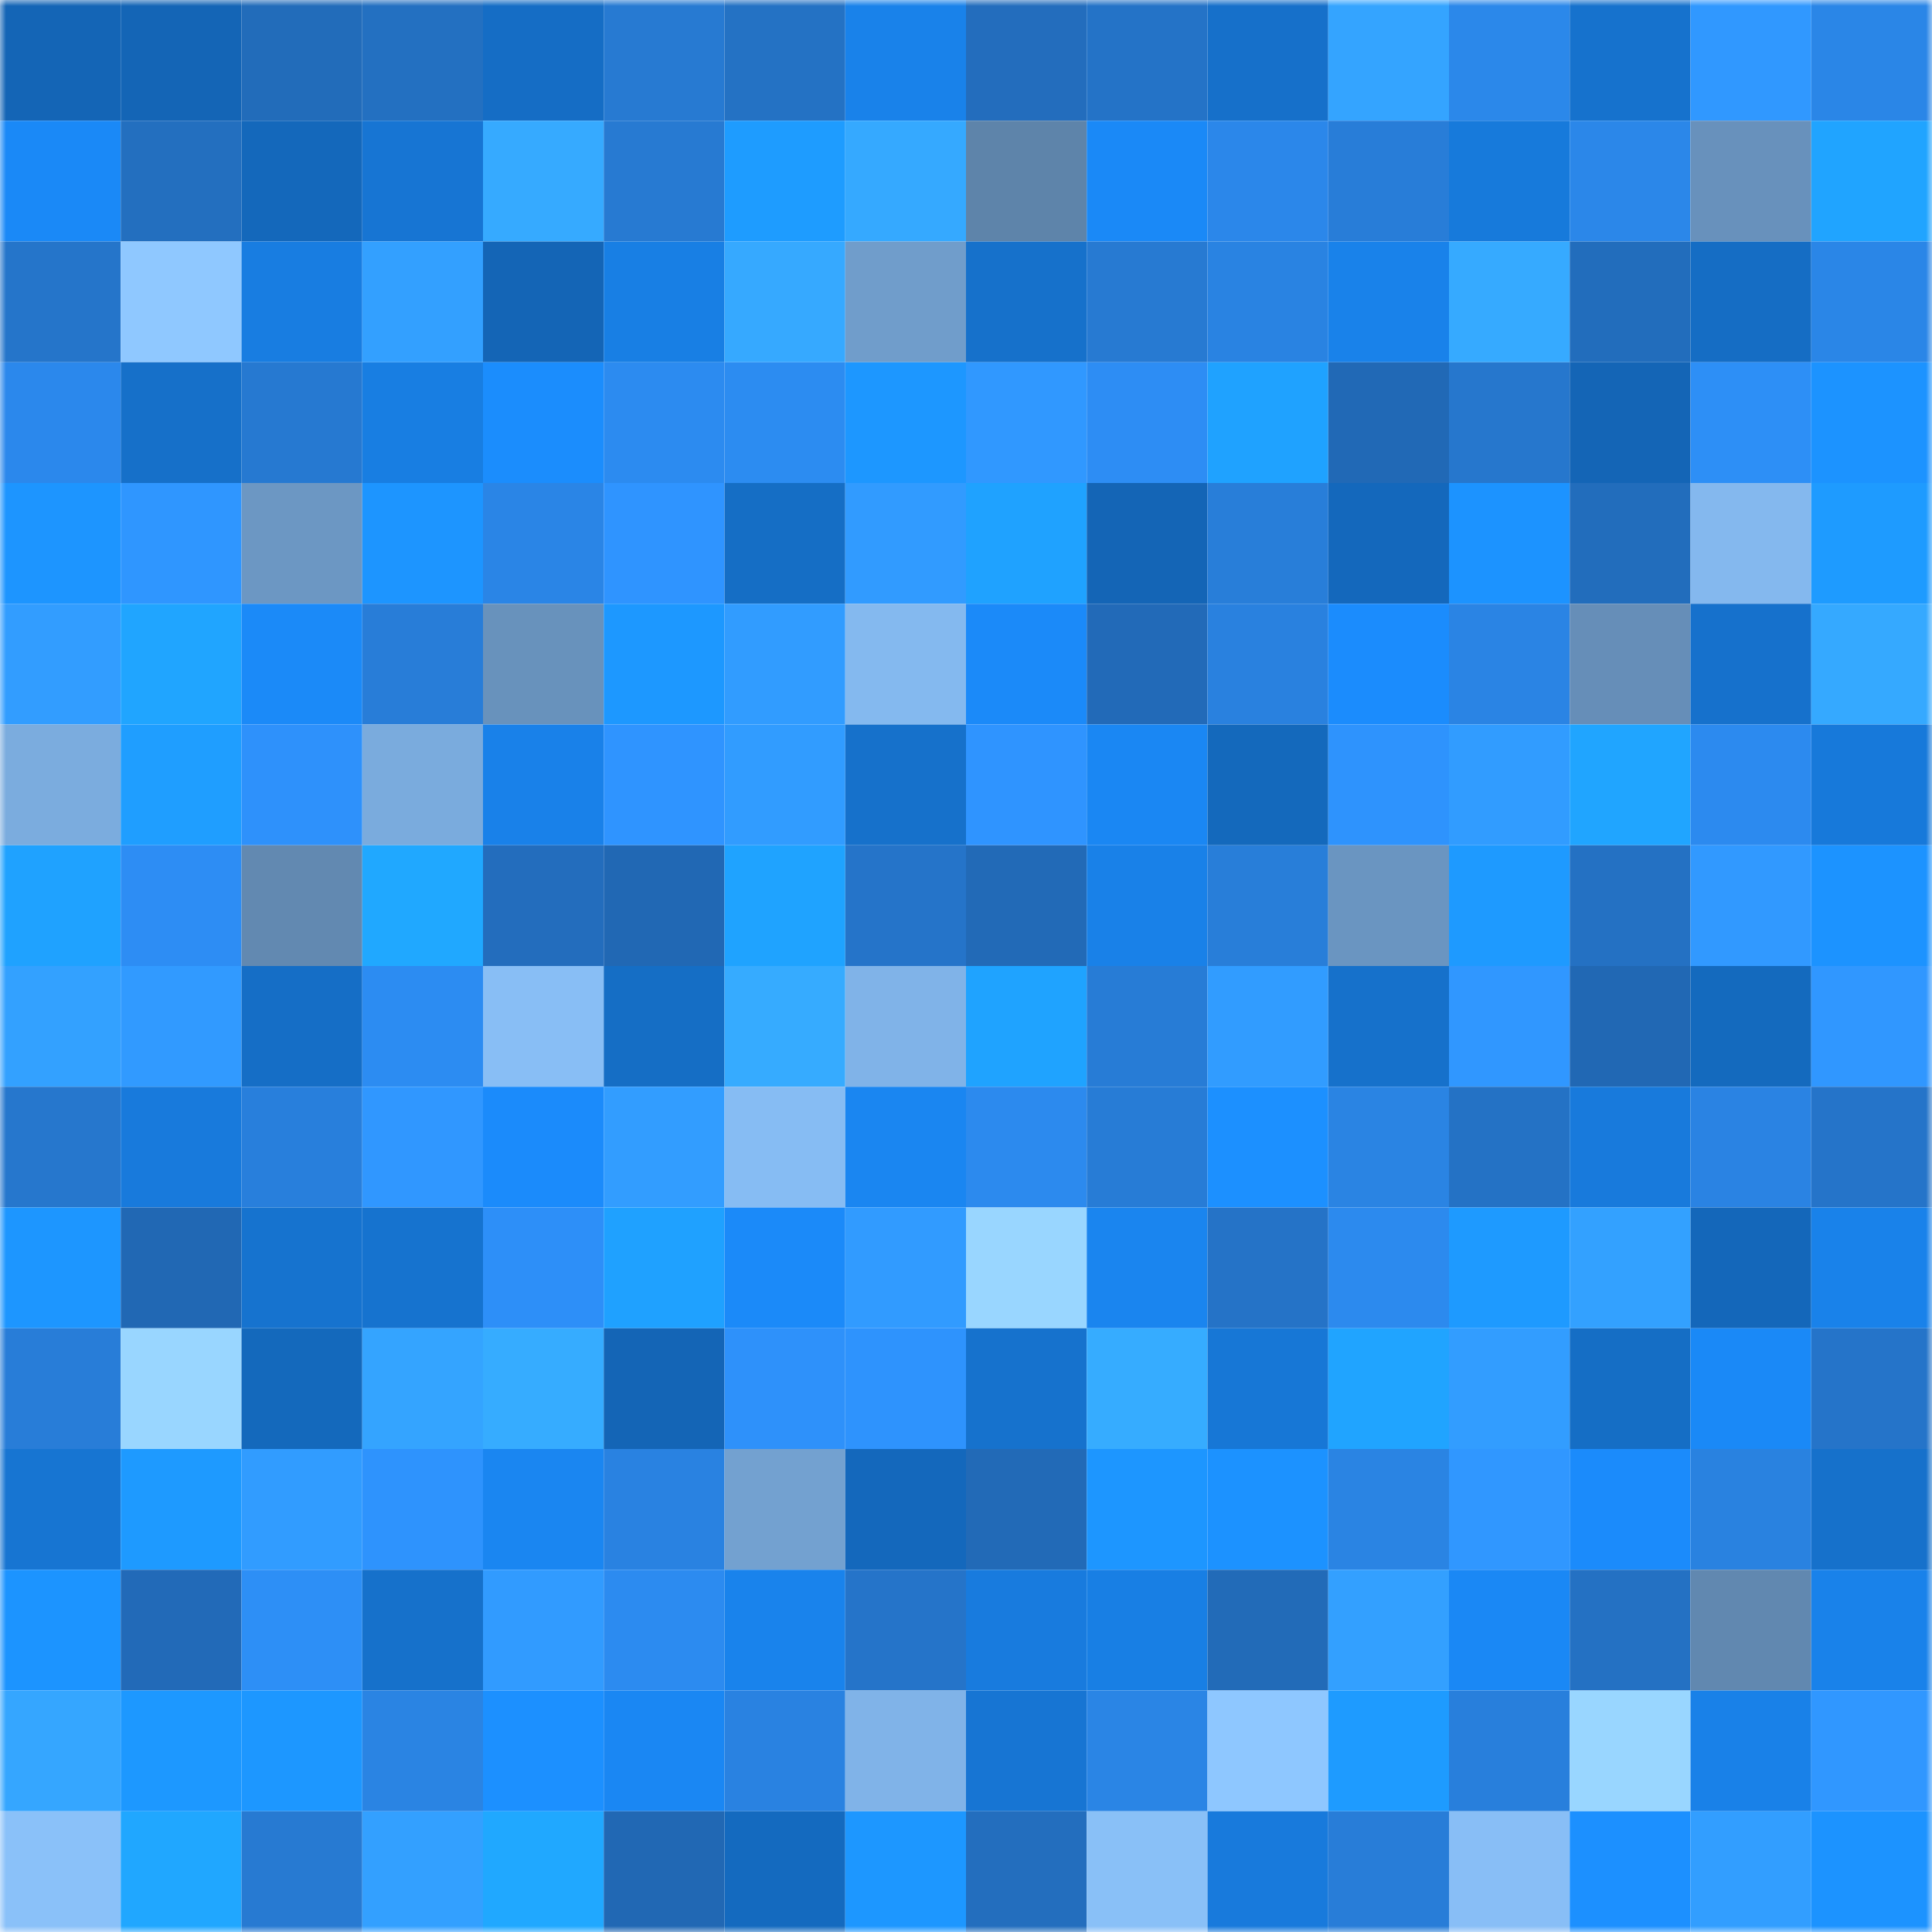 <svg viewBox="0 0 160 160" fill="none" role="img" xmlns="http://www.w3.org/2000/svg" width="240" height="240" name="ens%2Chighreso.eth"><mask id="1482131422" mask-type="alpha" maskUnits="userSpaceOnUse" x="0" y="0" width="160" height="160"><rect width="160" height="160" fill="#FFFFFF"></rect></mask><g mask="url(#1482131422)"><rect x="0" y="0" width="10" height="10" fill="#1465b6"></rect><rect x="10" y="0" width="10" height="10" fill="#1465b6"></rect><rect x="20" y="0" width="10" height="10" fill="#226cba"></rect><rect x="30" y="0" width="10" height="10" fill="#2370c1"></rect><rect x="40" y="0" width="10" height="10" fill="#156dc5"></rect><rect x="50" y="0" width="10" height="10" fill="#277ad2"></rect><rect x="60" y="0" width="10" height="10" fill="#2472c4"></rect><rect x="70" y="0" width="10" height="10" fill="#1982ea"></rect><rect x="80" y="0" width="10" height="10" fill="#236dbd"></rect><rect x="90" y="0" width="10" height="10" fill="#2473c7"></rect><rect x="100" y="0" width="10" height="10" fill="#1670ca"></rect><rect x="110" y="0" width="10" height="10" fill="#34a4ff"></rect><rect x="120" y="0" width="10" height="10" fill="#2b88ea"></rect><rect x="130" y="0" width="10" height="10" fill="#1672cd"></rect><rect x="140" y="0" width="10" height="10" fill="#3098ff"></rect><rect x="150" y="0" width="10" height="10" fill="#2a86e7"></rect><rect x="0" y="10" width="10" height="10" fill="#1a89f7"></rect><rect x="10" y="10" width="10" height="10" fill="#236fbf"></rect><rect x="20" y="10" width="10" height="10" fill="#1468bb"></rect><rect x="30" y="10" width="10" height="10" fill="#1775d3"></rect><rect x="40" y="10" width="10" height="10" fill="#36aaff"></rect><rect x="50" y="10" width="10" height="10" fill="#277ad2"></rect><rect x="60" y="10" width="10" height="10" fill="#1e9cff"></rect><rect x="70" y="10" width="10" height="10" fill="#35a9ff"></rect><rect x="80" y="10" width="10" height="10" fill="#5e84aa"></rect><rect x="90" y="10" width="10" height="10" fill="#1a89f7"></rect><rect x="100" y="10" width="10" height="10" fill="#2b87ea"></rect><rect x="110" y="10" width="10" height="10" fill="#287dd8"></rect><rect x="120" y="10" width="10" height="10" fill="#177adb"></rect><rect x="130" y="10" width="10" height="10" fill="#2b87e9"></rect><rect x="140" y="10" width="10" height="10" fill="#6891bc"></rect><rect x="150" y="10" width="10" height="10" fill="#20a4ff"></rect><rect x="0" y="20" width="10" height="10" fill="#2575ca"></rect><rect x="10" y="20" width="10" height="10" fill="#8fc8ff"></rect><rect x="20" y="20" width="10" height="10" fill="#187de1"></rect><rect x="30" y="20" width="10" height="10" fill="#33a0ff"></rect><rect x="40" y="20" width="10" height="10" fill="#1465b6"></rect><rect x="50" y="20" width="10" height="10" fill="#187fe4"></rect><rect x="60" y="20" width="10" height="10" fill="#36a9ff"></rect><rect x="70" y="20" width="10" height="10" fill="#709dcb"></rect><rect x="80" y="20" width="10" height="10" fill="#1671cb"></rect><rect x="90" y="20" width="10" height="10" fill="#277ad2"></rect><rect x="100" y="20" width="10" height="10" fill="#2983e2"></rect><rect x="110" y="20" width="10" height="10" fill="#1982ea"></rect><rect x="120" y="20" width="10" height="10" fill="#36aaff"></rect><rect x="130" y="20" width="10" height="10" fill="#226dbc"></rect><rect x="140" y="20" width="10" height="10" fill="#156dc4"></rect><rect x="150" y="20" width="10" height="10" fill="#2a86e7"></rect><rect x="0" y="30" width="10" height="10" fill="#2b88ec"></rect><rect x="10" y="30" width="10" height="10" fill="#1670c9"></rect><rect x="20" y="30" width="10" height="10" fill="#2679d1"></rect><rect x="30" y="30" width="10" height="10" fill="#187ee2"></rect><rect x="40" y="30" width="10" height="10" fill="#1b8dfd"></rect><rect x="50" y="30" width="10" height="10" fill="#2c8bf0"></rect><rect x="60" y="30" width="10" height="10" fill="#2c8cf1"></rect><rect x="70" y="30" width="10" height="10" fill="#1d97ff"></rect><rect x="80" y="30" width="10" height="10" fill="#3098ff"></rect><rect x="90" y="30" width="10" height="10" fill="#2d8df4"></rect><rect x="100" y="30" width="10" height="10" fill="#1fa2ff"></rect><rect x="110" y="30" width="10" height="10" fill="#2169b6"></rect><rect x="120" y="30" width="10" height="10" fill="#2677cd"></rect><rect x="130" y="30" width="10" height="10" fill="#1465b6"></rect><rect x="140" y="30" width="10" height="10" fill="#2d8ff6"></rect><rect x="150" y="30" width="10" height="10" fill="#1c93ff"></rect><rect x="0" y="40" width="10" height="10" fill="#1d95ff"></rect><rect x="10" y="40" width="10" height="10" fill="#2f96ff"></rect><rect x="20" y="40" width="10" height="10" fill="#6c97c3"></rect><rect x="30" y="40" width="10" height="10" fill="#1d95ff"></rect><rect x="40" y="40" width="10" height="10" fill="#2a85e6"></rect><rect x="50" y="40" width="10" height="10" fill="#2f94ff"></rect><rect x="60" y="40" width="10" height="10" fill="#156ec5"></rect><rect x="70" y="40" width="10" height="10" fill="#319bff"></rect><rect x="80" y="40" width="10" height="10" fill="#1fa2ff"></rect><rect x="90" y="40" width="10" height="10" fill="#1465b6"></rect><rect x="100" y="40" width="10" height="10" fill="#287ed9"></rect><rect x="110" y="40" width="10" height="10" fill="#1468bc"></rect><rect x="120" y="40" width="10" height="10" fill="#1c93ff"></rect><rect x="130" y="40" width="10" height="10" fill="#226dbc"></rect><rect x="140" y="40" width="10" height="10" fill="#84b8ee"></rect><rect x="150" y="40" width="10" height="10" fill="#1e9bff"></rect><rect x="0" y="50" width="10" height="10" fill="#329dff"></rect><rect x="10" y="50" width="10" height="10" fill="#20a5ff"></rect><rect x="20" y="50" width="10" height="10" fill="#1b8af8"></rect><rect x="30" y="50" width="10" height="10" fill="#287dd8"></rect><rect x="40" y="50" width="10" height="10" fill="#6892bc"></rect><rect x="50" y="50" width="10" height="10" fill="#1d98ff"></rect><rect x="60" y="50" width="10" height="10" fill="#319cff"></rect><rect x="70" y="50" width="10" height="10" fill="#84b9ef"></rect><rect x="80" y="50" width="10" height="10" fill="#1b8af9"></rect><rect x="90" y="50" width="10" height="10" fill="#226ab8"></rect><rect x="100" y="50" width="10" height="10" fill="#2981df"></rect><rect x="110" y="50" width="10" height="10" fill="#1b8cfd"></rect><rect x="120" y="50" width="10" height="10" fill="#2a84e4"></rect><rect x="130" y="50" width="10" height="10" fill="#668eb8"></rect><rect x="140" y="50" width="10" height="10" fill="#1671cc"></rect><rect x="150" y="50" width="10" height="10" fill="#35a9ff"></rect><rect x="0" y="60" width="10" height="10" fill="#7bacde"></rect><rect x="10" y="60" width="10" height="10" fill="#1f9eff"></rect><rect x="20" y="60" width="10" height="10" fill="#2e91fb"></rect><rect x="30" y="60" width="10" height="10" fill="#7aabdd"></rect><rect x="40" y="60" width="10" height="10" fill="#1981e9"></rect><rect x="50" y="60" width="10" height="10" fill="#2f94ff"></rect><rect x="60" y="60" width="10" height="10" fill="#319cff"></rect><rect x="70" y="60" width="10" height="10" fill="#1671cb"></rect><rect x="80" y="60" width="10" height="10" fill="#2f94ff"></rect><rect x="90" y="60" width="10" height="10" fill="#1a87f3"></rect><rect x="100" y="60" width="10" height="10" fill="#1469bc"></rect><rect x="110" y="60" width="10" height="10" fill="#2e93fd"></rect><rect x="120" y="60" width="10" height="10" fill="#319cff"></rect><rect x="130" y="60" width="10" height="10" fill="#20a5ff"></rect><rect x="140" y="60" width="10" height="10" fill="#2c8aef"></rect><rect x="150" y="60" width="10" height="10" fill="#1779da"></rect><rect x="0" y="70" width="10" height="10" fill="#1fa2ff"></rect><rect x="10" y="70" width="10" height="10" fill="#2d8df4"></rect><rect x="20" y="70" width="10" height="10" fill="#6289b1"></rect><rect x="30" y="70" width="10" height="10" fill="#20a8ff"></rect><rect x="40" y="70" width="10" height="10" fill="#236dbd"></rect><rect x="50" y="70" width="10" height="10" fill="#2168b4"></rect><rect x="60" y="70" width="10" height="10" fill="#1fa3ff"></rect><rect x="70" y="70" width="10" height="10" fill="#2574c9"></rect><rect x="80" y="70" width="10" height="10" fill="#226ab7"></rect><rect x="90" y="70" width="10" height="10" fill="#1981e8"></rect><rect x="100" y="70" width="10" height="10" fill="#287ed9"></rect><rect x="110" y="70" width="10" height="10" fill="#6a95c1"></rect><rect x="120" y="70" width="10" height="10" fill="#1e9aff"></rect><rect x="130" y="70" width="10" height="10" fill="#2471c3"></rect><rect x="140" y="70" width="10" height="10" fill="#3199ff"></rect><rect x="150" y="70" width="10" height="10" fill="#1c93ff"></rect><rect x="0" y="80" width="10" height="10" fill="#33a1ff"></rect><rect x="10" y="80" width="10" height="10" fill="#319aff"></rect><rect x="20" y="80" width="10" height="10" fill="#156ec6"></rect><rect x="30" y="80" width="10" height="10" fill="#2c8cf2"></rect><rect x="40" y="80" width="10" height="10" fill="#88bef5"></rect><rect x="50" y="80" width="10" height="10" fill="#156ec5"></rect><rect x="60" y="80" width="10" height="10" fill="#36abff"></rect><rect x="70" y="80" width="10" height="10" fill="#80b3e8"></rect><rect x="80" y="80" width="10" height="10" fill="#1fa3ff"></rect><rect x="90" y="80" width="10" height="10" fill="#277cd6"></rect><rect x="100" y="80" width="10" height="10" fill="#319cff"></rect><rect x="110" y="80" width="10" height="10" fill="#1671cb"></rect><rect x="120" y="80" width="10" height="10" fill="#3097ff"></rect><rect x="130" y="80" width="10" height="10" fill="#2168b4"></rect><rect x="140" y="80" width="10" height="10" fill="#146abe"></rect><rect x="150" y="80" width="10" height="10" fill="#3097ff"></rect><rect x="0" y="90" width="10" height="10" fill="#2677cd"></rect><rect x="10" y="90" width="10" height="10" fill="#187adc"></rect><rect x="20" y="90" width="10" height="10" fill="#287fdc"></rect><rect x="30" y="90" width="10" height="10" fill="#3097ff"></rect><rect x="40" y="90" width="10" height="10" fill="#1b8bfb"></rect><rect x="50" y="90" width="10" height="10" fill="#329dff"></rect><rect x="60" y="90" width="10" height="10" fill="#86bcf3"></rect><rect x="70" y="90" width="10" height="10" fill="#1a86f1"></rect><rect x="80" y="90" width="10" height="10" fill="#2c8aee"></rect><rect x="90" y="90" width="10" height="10" fill="#277cd6"></rect><rect x="100" y="90" width="10" height="10" fill="#1c90ff"></rect><rect x="110" y="90" width="10" height="10" fill="#2a84e3"></rect><rect x="120" y="90" width="10" height="10" fill="#2472c5"></rect><rect x="130" y="90" width="10" height="10" fill="#187adc"></rect><rect x="140" y="90" width="10" height="10" fill="#2a83e3"></rect><rect x="150" y="90" width="10" height="10" fill="#2574c9"></rect><rect x="0" y="100" width="10" height="10" fill="#1d96ff"></rect><rect x="10" y="100" width="10" height="10" fill="#2168b4"></rect><rect x="20" y="100" width="10" height="10" fill="#1673cf"></rect><rect x="30" y="100" width="10" height="10" fill="#1673cf"></rect><rect x="40" y="100" width="10" height="10" fill="#2d8ff8"></rect><rect x="50" y="100" width="10" height="10" fill="#1fa1ff"></rect><rect x="60" y="100" width="10" height="10" fill="#1b8af9"></rect><rect x="70" y="100" width="10" height="10" fill="#319bff"></rect><rect x="80" y="100" width="10" height="10" fill="#99d6ff"></rect><rect x="90" y="100" width="10" height="10" fill="#1a85ef"></rect><rect x="100" y="100" width="10" height="10" fill="#2573c7"></rect><rect x="110" y="100" width="10" height="10" fill="#2c8aee"></rect><rect x="120" y="100" width="10" height="10" fill="#1e9aff"></rect><rect x="130" y="100" width="10" height="10" fill="#33a1ff"></rect><rect x="140" y="100" width="10" height="10" fill="#1467ba"></rect><rect x="150" y="100" width="10" height="10" fill="#1982ea"></rect><rect x="0" y="110" width="10" height="10" fill="#287dd8"></rect><rect x="10" y="110" width="10" height="10" fill="#99d6ff"></rect><rect x="20" y="110" width="10" height="10" fill="#1469bc"></rect><rect x="30" y="110" width="10" height="10" fill="#34a4ff"></rect><rect x="40" y="110" width="10" height="10" fill="#36acff"></rect><rect x="50" y="110" width="10" height="10" fill="#1465b6"></rect><rect x="60" y="110" width="10" height="10" fill="#2e91fa"></rect><rect x="70" y="110" width="10" height="10" fill="#2e93fd"></rect><rect x="80" y="110" width="10" height="10" fill="#1672cd"></rect><rect x="90" y="110" width="10" height="10" fill="#36acff"></rect><rect x="100" y="110" width="10" height="10" fill="#1777d6"></rect><rect x="110" y="110" width="10" height="10" fill="#20a4ff"></rect><rect x="120" y="110" width="10" height="10" fill="#329dff"></rect><rect x="130" y="110" width="10" height="10" fill="#156ec5"></rect><rect x="140" y="110" width="10" height="10" fill="#1a89f7"></rect><rect x="150" y="110" width="10" height="10" fill="#2574c9"></rect><rect x="0" y="120" width="10" height="10" fill="#1775d2"></rect><rect x="10" y="120" width="10" height="10" fill="#1e9aff"></rect><rect x="20" y="120" width="10" height="10" fill="#319cff"></rect><rect x="30" y="120" width="10" height="10" fill="#2e93fd"></rect><rect x="40" y="120" width="10" height="10" fill="#1a86f1"></rect><rect x="50" y="120" width="10" height="10" fill="#2982e1"></rect><rect x="60" y="120" width="10" height="10" fill="#73a1d0"></rect><rect x="70" y="120" width="10" height="10" fill="#1468bc"></rect><rect x="80" y="120" width="10" height="10" fill="#226ab7"></rect><rect x="90" y="120" width="10" height="10" fill="#1d96ff"></rect><rect x="100" y="120" width="10" height="10" fill="#1c92ff"></rect><rect x="110" y="120" width="10" height="10" fill="#2a84e3"></rect><rect x="120" y="120" width="10" height="10" fill="#3097ff"></rect><rect x="130" y="120" width="10" height="10" fill="#1b8bfb"></rect><rect x="140" y="120" width="10" height="10" fill="#2982e0"></rect><rect x="150" y="120" width="10" height="10" fill="#1671cb"></rect><rect x="0" y="130" width="10" height="10" fill="#1c94ff"></rect><rect x="10" y="130" width="10" height="10" fill="#226ab8"></rect><rect x="20" y="130" width="10" height="10" fill="#2d8ff6"></rect><rect x="30" y="130" width="10" height="10" fill="#1671cb"></rect><rect x="40" y="130" width="10" height="10" fill="#319bff"></rect><rect x="50" y="130" width="10" height="10" fill="#2c8bf0"></rect><rect x="60" y="130" width="10" height="10" fill="#1983ec"></rect><rect x="70" y="130" width="10" height="10" fill="#2574c9"></rect><rect x="80" y="130" width="10" height="10" fill="#187bde"></rect><rect x="90" y="130" width="10" height="10" fill="#187fe4"></rect><rect x="100" y="130" width="10" height="10" fill="#226bb8"></rect><rect x="110" y="130" width="10" height="10" fill="#33a0ff"></rect><rect x="120" y="130" width="10" height="10" fill="#1a88f5"></rect><rect x="130" y="130" width="10" height="10" fill="#2471c3"></rect><rect x="140" y="130" width="10" height="10" fill="#6188b0"></rect><rect x="150" y="130" width="10" height="10" fill="#1982ea"></rect><rect x="0" y="140" width="10" height="10" fill="#35a6ff"></rect><rect x="10" y="140" width="10" height="10" fill="#1d98ff"></rect><rect x="20" y="140" width="10" height="10" fill="#1d97ff"></rect><rect x="30" y="140" width="10" height="10" fill="#2a84e3"></rect><rect x="40" y="140" width="10" height="10" fill="#1c90ff"></rect><rect x="50" y="140" width="10" height="10" fill="#1a87f3"></rect><rect x="60" y="140" width="10" height="10" fill="#2982e1"></rect><rect x="70" y="140" width="10" height="10" fill="#80b3e8"></rect><rect x="80" y="140" width="10" height="10" fill="#1775d3"></rect><rect x="90" y="140" width="10" height="10" fill="#2a85e5"></rect><rect x="100" y="140" width="10" height="10" fill="#8ec7ff"></rect><rect x="110" y="140" width="10" height="10" fill="#1e9bff"></rect><rect x="120" y="140" width="10" height="10" fill="#287fdc"></rect><rect x="130" y="140" width="10" height="10" fill="#99d6ff"></rect><rect x="140" y="140" width="10" height="10" fill="#1981e8"></rect><rect x="150" y="140" width="10" height="10" fill="#3097ff"></rect><rect x="0" y="150" width="10" height="10" fill="#8ac1f9"></rect><rect x="10" y="150" width="10" height="10" fill="#20a7ff"></rect><rect x="20" y="150" width="10" height="10" fill="#277ad2"></rect><rect x="30" y="150" width="10" height="10" fill="#33a0ff"></rect><rect x="40" y="150" width="10" height="10" fill="#20a8ff"></rect><rect x="50" y="150" width="10" height="10" fill="#2168b4"></rect><rect x="60" y="150" width="10" height="10" fill="#146abf"></rect><rect x="70" y="150" width="10" height="10" fill="#1d97ff"></rect><rect x="80" y="150" width="10" height="10" fill="#236ebe"></rect><rect x="90" y="150" width="10" height="10" fill="#89c0f7"></rect><rect x="100" y="150" width="10" height="10" fill="#187adc"></rect><rect x="110" y="150" width="10" height="10" fill="#287dd8"></rect><rect x="120" y="150" width="10" height="10" fill="#88bef6"></rect><rect x="130" y="150" width="10" height="10" fill="#1c90ff"></rect><rect x="140" y="150" width="10" height="10" fill="#329eff"></rect><rect x="150" y="150" width="10" height="10" fill="#1c93ff"></rect></g></svg>